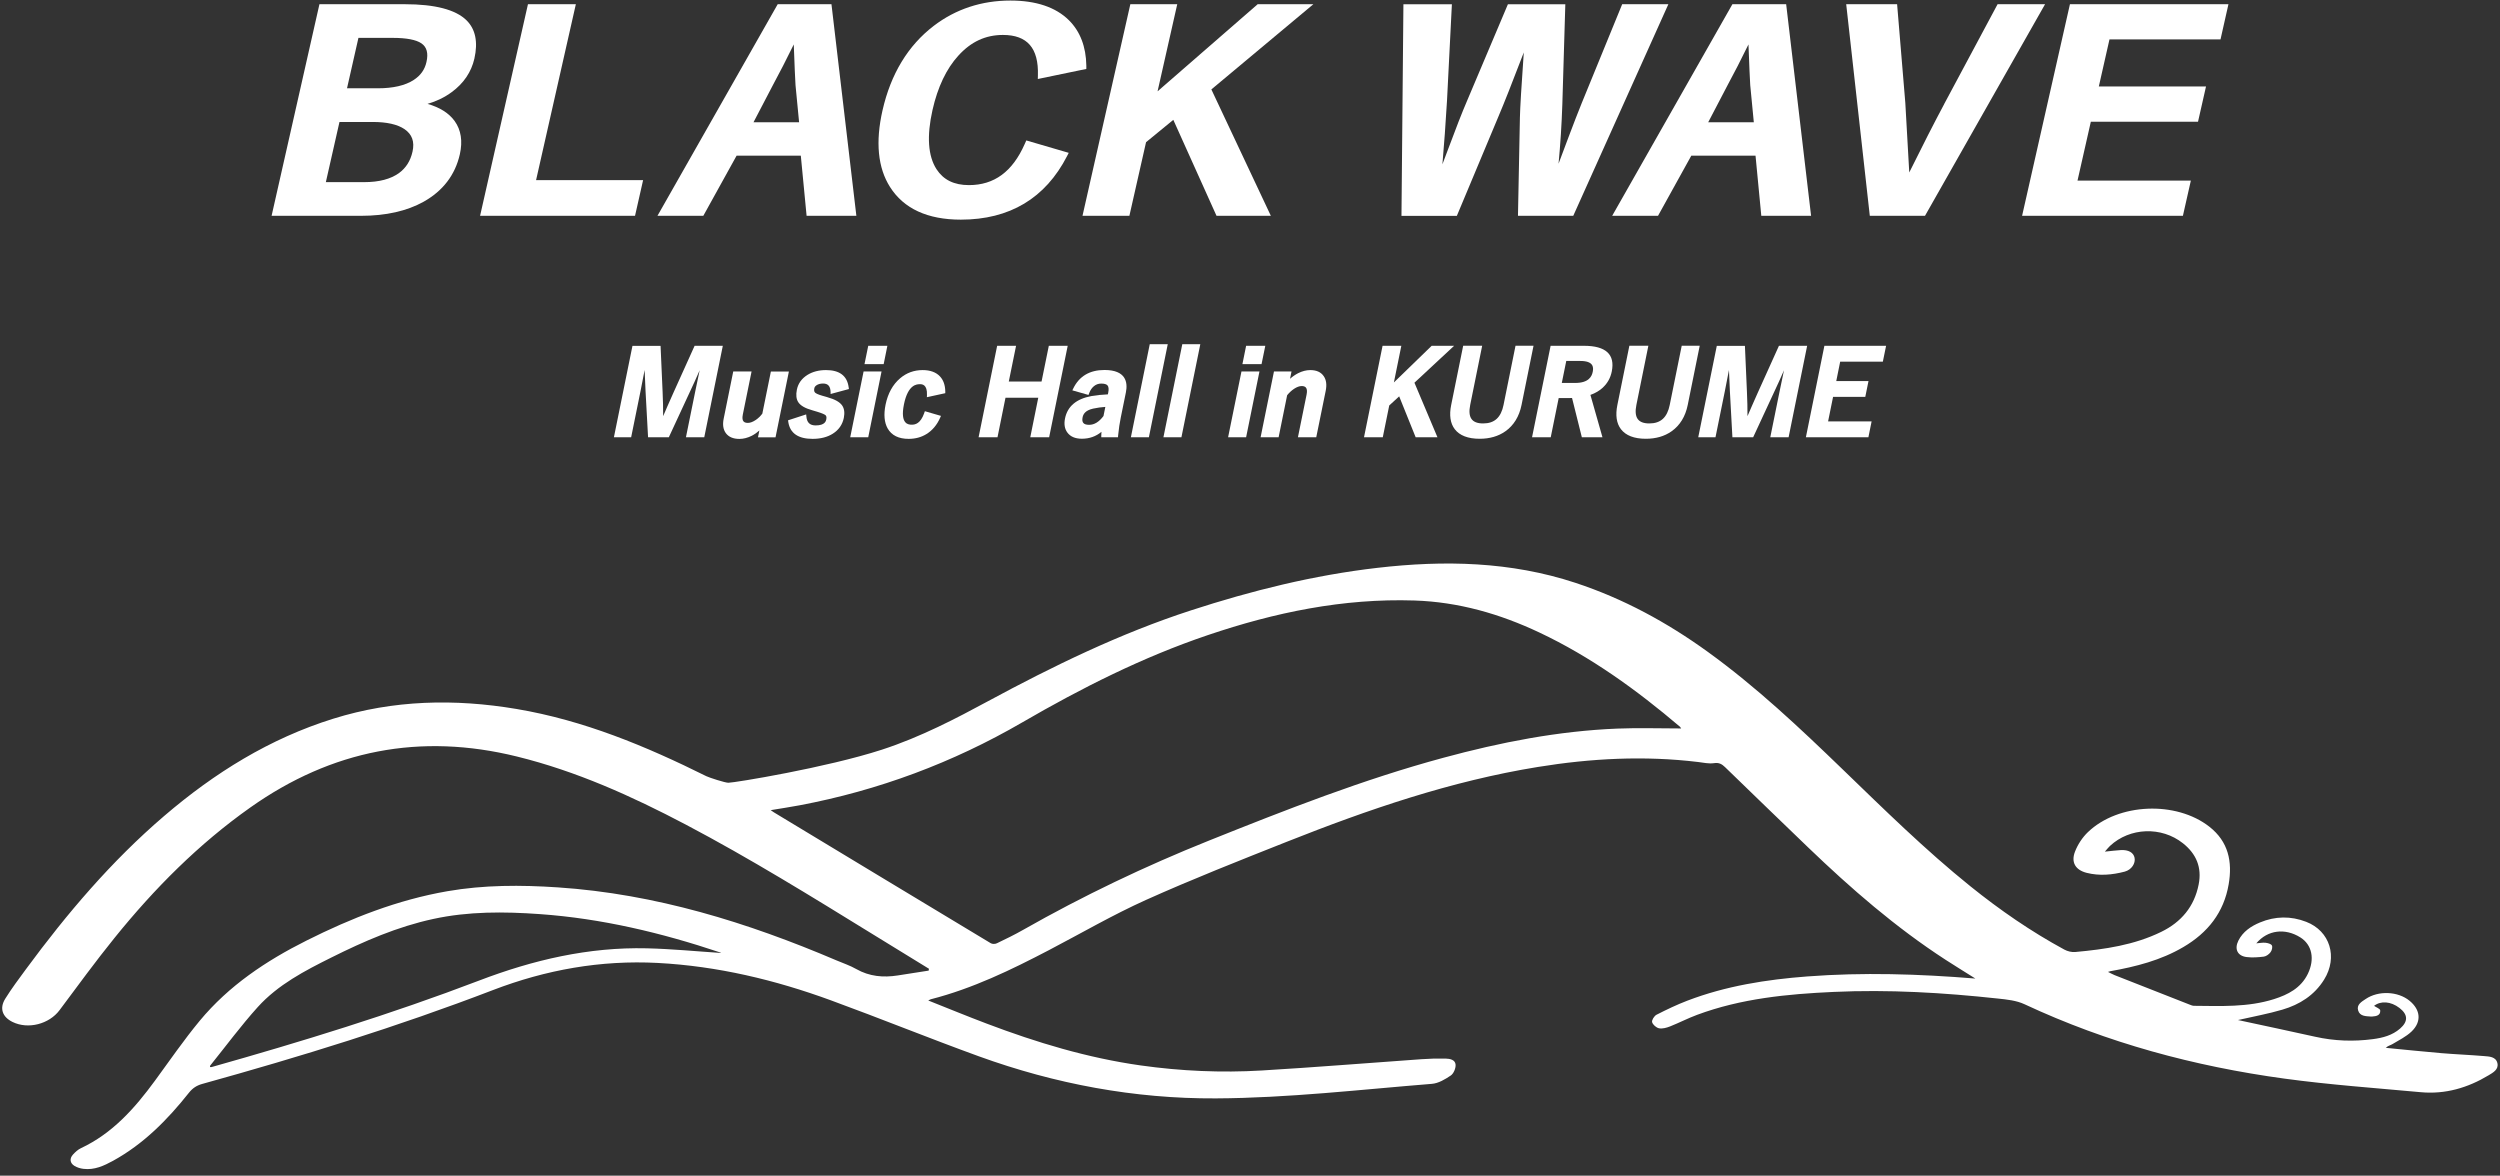 <?xml version="1.0" encoding="UTF-8"?> <svg xmlns="http://www.w3.org/2000/svg" width="185" height="87" viewBox="0 0 185 87" fill="none"><rect x="0" y="0" width="185" height="87" fill="#333333" stroke="none"/><path d="M68.749 71.692C67.38 70.85 66.007 70.012 64.637 69.166C60.065 66.351 55.499 63.522 50.743 61.017C46.752 58.916 42.66 57.069 38.254 55.983C31.103 54.217 24.544 55.502 18.538 59.744C14.697 62.456 11.421 65.756 8.481 69.397C7.072 71.141 5.749 72.954 4.406 74.754C3.638 75.783 2.082 76.194 0.923 75.623C0.171 75.252 -0.056 74.614 0.392 73.899C0.859 73.151 1.39 72.44 1.915 71.728C4.951 67.607 8.247 63.722 12.149 60.382C15.869 57.196 19.964 54.647 24.671 53.181C29.123 51.792 33.648 51.695 38.218 52.463C43.194 53.301 47.79 55.212 52.273 57.44C52.48 57.543 53.662 57.927 53.899 57.924C54.34 57.924 61.16 56.808 65.252 55.479C68.151 54.537 70.83 53.121 73.064 51.915C77.921 49.293 82.871 46.878 88.131 45.168C92.63 43.705 97.206 42.566 101.916 42.022C106.876 41.447 111.785 41.548 116.588 43.131C120.132 44.3 123.362 46.057 126.378 48.238C129.962 50.83 133.168 53.852 136.341 56.919C139.421 59.895 142.474 62.901 145.814 65.589C147.998 67.346 150.296 68.933 152.761 70.269C152.995 70.396 153.299 70.472 153.563 70.449C155.754 70.249 157.928 69.938 159.935 68.956C161.412 68.235 162.377 67.092 162.701 65.449C162.951 64.18 162.521 63.181 161.535 62.4C159.949 61.14 157.604 61.231 156.141 62.597C156.031 62.697 155.941 62.817 155.76 63.021C156.231 62.974 156.585 62.927 156.939 62.907C157.507 62.874 157.878 63.088 157.958 63.475C158.042 63.883 157.741 64.364 157.227 64.501C156.301 64.744 155.356 64.828 154.414 64.591C153.583 64.38 153.239 63.812 153.553 63.014C153.756 62.49 154.097 61.969 154.505 61.578C156.756 59.42 161.038 59.247 163.499 61.181C164.902 62.283 165.209 63.762 164.922 65.436C164.565 67.53 163.372 69.023 161.575 70.078C159.902 71.064 158.055 71.531 156.165 71.869C156.134 71.875 156.104 71.885 155.991 71.922C156.191 72.019 156.332 72.099 156.479 72.159C158.329 72.891 160.179 73.615 162.03 74.34C162.133 74.38 162.24 74.427 162.347 74.43C164.338 74.447 166.338 74.547 168.272 73.936C169.314 73.606 170.27 73.115 170.781 72.062C171.312 70.963 171.088 69.911 170.229 69.37C169.104 68.662 167.801 68.809 166.966 69.808C167.233 69.788 167.444 69.741 167.648 69.764C167.818 69.784 168.058 69.845 168.119 69.962C168.182 70.088 168.119 70.339 168.018 70.466C167.905 70.616 167.704 70.766 167.524 70.79C167.107 70.843 166.669 70.873 166.255 70.823C165.573 70.74 165.33 70.232 165.64 69.607C165.978 68.936 166.572 68.539 167.24 68.261C168.369 67.79 169.521 67.774 170.66 68.215C172.424 68.896 173.018 70.83 171.983 72.493C171.262 73.652 170.173 74.34 168.897 74.714C167.858 75.022 166.786 75.215 165.61 75.483C167.571 75.907 169.448 76.301 171.318 76.718C172.738 77.036 174.164 77.086 175.604 76.895C176.332 76.799 177.03 76.615 177.604 76.117C178.212 75.589 178.195 75.078 177.564 74.591C176.913 74.09 176.171 74.05 175.68 74.434C175.827 74.537 176.128 74.644 176.138 74.771C176.165 75.135 175.851 75.205 175.547 75.222C175.517 75.222 175.483 75.229 175.453 75.225C175.076 75.195 174.632 75.215 174.501 74.771C174.374 74.34 174.765 74.126 175.056 73.929C176.001 73.288 177.444 73.352 178.302 74.053C179.124 74.724 179.214 75.609 178.449 76.338C178.048 76.718 177.524 76.972 177.043 77.263C176.893 77.353 176.706 77.383 176.549 77.54C177.925 77.674 179.298 77.817 180.674 77.934C181.713 78.021 182.755 78.061 183.797 78.148C184.197 78.181 184.699 78.185 184.809 78.679C184.912 79.14 184.488 79.374 184.157 79.571C182.618 80.499 180.951 80.99 179.141 80.823C175.774 80.513 172.397 80.275 169.05 79.818C162.384 78.909 155.937 77.173 149.815 74.314C149.221 74.036 148.512 73.963 147.848 73.893C143.806 73.455 139.755 73.215 135.687 73.402C132.253 73.559 128.843 73.889 125.586 75.098C124.908 75.349 124.26 75.686 123.586 75.954C123.332 76.054 123.028 76.141 122.774 76.094C122.57 76.057 122.31 75.83 122.256 75.639C122.216 75.493 122.413 75.179 122.58 75.092C123.325 74.711 124.08 74.35 124.862 74.05C127.721 72.957 130.71 72.487 133.746 72.256C137.854 71.945 141.956 72.069 146.178 72.413C145.38 71.909 144.671 71.478 143.977 71.027C140.276 68.626 136.963 65.746 133.79 62.697C131.739 60.726 129.695 58.749 127.654 56.768C127.413 56.535 127.2 56.418 126.832 56.474C126.455 56.531 126.047 56.434 125.657 56.388C121.685 55.907 117.737 56.117 113.803 56.755C107.373 57.797 101.258 59.898 95.229 62.289C91.735 63.675 88.238 65.052 84.811 66.591C82.353 67.697 80.012 69.06 77.617 70.312C74.814 71.778 71.972 73.151 68.889 73.943C68.846 73.953 68.806 73.98 68.689 74.036C70.168 74.624 71.581 75.205 73.011 75.746C76.712 77.149 80.486 78.288 84.417 78.843C87.383 79.26 90.369 79.394 93.355 79.217C97.296 78.983 101.234 78.659 105.175 78.382C105.773 78.338 106.375 78.322 106.976 78.335C107.29 78.342 107.691 78.418 107.714 78.789C107.731 79.056 107.57 79.444 107.357 79.588C106.939 79.871 106.441 80.169 105.954 80.205C100.63 80.633 95.319 81.254 89.972 81.281C83.933 81.311 78.091 80.215 72.43 78.165C68.766 76.835 65.152 75.366 61.491 74.026C57.349 72.51 53.091 71.491 48.665 71.257C44.447 71.037 40.395 71.762 36.464 73.271C29.427 75.974 22.232 78.195 14.971 80.209C14.55 80.326 14.249 80.526 13.982 80.863C12.399 82.857 10.632 84.651 8.374 85.894C7.686 86.271 6.985 86.595 6.173 86.495C5.946 86.468 5.706 86.394 5.512 86.278C5.171 86.07 5.131 85.733 5.402 85.436C5.569 85.252 5.766 85.069 5.99 84.965C8.331 83.866 9.974 82.009 11.464 79.975C12.556 78.485 13.605 76.956 14.781 75.536C16.935 72.938 19.691 71.1 22.683 69.601C26 67.937 29.43 66.588 33.107 65.95C35.819 65.479 38.548 65.483 41.284 65.666C48.502 66.15 55.292 68.251 61.895 71.067C62.389 71.278 62.907 71.448 63.368 71.712C64.34 72.263 65.365 72.35 66.434 72.183C67.196 72.066 67.961 71.945 68.722 71.825C68.729 71.785 68.732 71.745 68.739 71.705L68.749 71.692ZM124.407 53.909C124.351 53.826 124.337 53.792 124.314 53.776C121.114 51.057 117.727 48.605 113.913 46.805C110.984 45.422 107.928 44.544 104.664 44.437C99.394 44.267 94.337 45.319 89.377 46.999C84.551 48.632 80.038 50.91 75.639 53.462C70.499 56.444 65.001 58.492 59.16 59.594C58.478 59.724 57.79 59.824 57.032 59.951C57.159 60.038 57.206 60.075 57.259 60.108C62.613 63.342 67.964 66.578 73.322 69.801C73.435 69.868 73.649 69.865 73.772 69.801C74.427 69.487 75.082 69.17 75.713 68.809C80.142 66.294 84.724 64.103 89.451 62.209C95.152 59.925 100.87 57.68 106.812 56.074C111.031 54.931 115.306 54.093 119.681 53.916C121.238 53.852 122.801 53.906 124.407 53.906V53.909ZM53.355 70.513C53.401 70.533 53.331 70.493 53.258 70.469C48.929 69.023 44.517 67.968 39.948 67.644C37.309 67.456 34.674 67.436 32.069 68.001C29.407 68.575 26.935 69.651 24.514 70.86C22.543 71.842 20.576 72.864 19.079 74.517C17.833 75.897 16.724 77.403 15.556 78.853C15.535 78.876 15.546 78.923 15.539 78.963C15.596 78.963 15.629 78.97 15.656 78.963C22.329 77.079 28.952 75.045 35.432 72.57C39.45 71.034 43.552 70.075 47.86 70.175C49.734 70.219 51.605 70.406 53.355 70.519V70.513Z" fill="white"></path><path d="M31.628 7.69C32.299 7.496 32.9 7.205 33.425 6.818C34.313 6.167 34.878 5.332 35.105 4.336C35.382 3.111 35.185 2.155 34.523 1.504C33.722 0.712 32.185 0.312 29.954 0.312H23.638L20.098 15.97H26.724C28.555 15.97 30.118 15.616 31.36 14.921C32.787 14.116 33.685 12.937 34.029 11.414C34.246 10.449 34.119 9.62 33.645 8.959C33.221 8.371 32.546 7.947 31.634 7.686L31.628 7.69ZM30.612 5.92C29.981 6.327 29.089 6.534 27.96 6.534H25.679L26.524 2.803H29.063C30.078 2.803 30.789 2.94 31.183 3.207C31.584 3.481 31.708 3.936 31.558 4.59C31.431 5.158 31.12 5.589 30.616 5.916L30.612 5.92ZM25.115 9.026H27.59C28.618 9.026 29.407 9.203 29.928 9.553C30.495 9.938 30.692 10.485 30.526 11.223C30.372 11.908 30.044 12.423 29.534 12.8C28.916 13.251 28.05 13.478 26.958 13.478H24.113L25.121 9.026H25.115Z" fill="white"></path><path d="M42.613 0.312H39.069L35.526 15.97H46.992L47.59 13.328H39.67L42.613 0.312Z" fill="white"></path><path d="M57.55 0.312L48.652 15.97H52.045L54.507 11.521H59.26L59.688 15.97H63.371L61.528 0.312H57.55ZM58.739 3.288C58.799 4.914 58.842 5.926 58.869 6.31L59.133 9.046H55.76L57.199 6.29C57.673 5.419 58.188 4.41 58.739 3.288Z" fill="white"></path><path d="M75.823 10.669C74.921 12.707 73.572 13.698 71.702 13.698C70.603 13.698 69.818 13.314 69.303 12.523C68.669 11.541 68.572 10.065 69.006 8.137C69.39 6.441 70.032 5.088 70.917 4.119C71.852 3.087 72.931 2.586 74.217 2.586C76.02 2.586 76.865 3.561 76.805 5.572L76.799 5.846L80.389 5.101V4.854C80.366 3.455 79.931 2.322 79.1 1.497C78.121 0.529 76.665 0.041 74.771 0.041C72.637 0.041 70.73 0.669 69.1 1.911C67.192 3.371 65.917 5.475 65.305 8.171C64.774 10.512 64.961 12.419 65.86 13.835C66.875 15.439 68.639 16.254 71.104 16.254C74.714 16.254 77.36 14.67 78.963 11.551L79.086 11.31L75.947 10.392L75.82 10.676L75.823 10.669Z" fill="white"></path><path d="M97.189 0.312H93.068L85.66 6.758L87.116 0.312H83.645L80.105 15.97H83.575L84.808 10.522L86.825 8.869L90.022 15.97H94.043L89.641 6.618L97.189 0.312Z" fill="white"></path><path d="M117.056 7.61C116.779 8.291 116.455 9.129 116.087 10.105C115.777 10.933 115.526 11.604 115.333 12.115C115.47 10.676 115.563 9.203 115.613 7.723L115.834 0.315H111.585L108.549 7.493C108.205 8.291 107.721 9.53 107.106 11.183C106.969 11.547 106.849 11.871 106.739 12.159C106.866 10.696 106.979 9.116 107.079 7.443L107.44 0.315H103.853L103.709 15.973H107.807L110.88 8.632C111.278 7.7 111.909 6.103 112.761 3.879C112.584 6.374 112.487 7.997 112.473 8.708L112.33 15.97H116.421L123.459 0.312H120.042L117.056 7.61Z" fill="white"></path><path d="M128.198 0.312L119.301 15.97H122.694L125.156 11.521H129.909L130.336 15.97H134.02L132.176 0.312H128.198ZM129.387 3.288C129.448 4.914 129.491 5.926 129.518 6.31L129.782 9.046H126.408L127.848 6.29C128.322 5.419 128.836 4.41 129.387 3.288Z" fill="white"></path><path d="M143.873 7.696C143.125 9.096 142.257 10.799 141.285 12.763C141.104 9.53 141.007 7.8 140.994 7.62L140.386 0.312H136.619L138.365 15.97H142.45L151.335 0.312H147.821L143.87 7.696H143.873Z" fill="white"></path><path d="M153.736 13.364L154.722 9.006H162.654L163.245 6.4H155.313L156.101 2.917H164.318L164.905 0.312H153.175L149.635 15.97H161.535L162.123 13.364H153.736Z" fill="white"></path><path d="M49.851 29.023C49.731 29.286 49.581 29.627 49.404 30.031C49.27 30.345 49.16 30.599 49.073 30.796C49.073 30.218 49.063 29.617 49.033 29.009L48.882 25.592H46.802L45.429 32.359H46.705L47.396 28.956C47.503 28.425 47.606 27.897 47.703 27.379C47.74 28.254 47.76 28.775 47.77 28.932L47.957 32.356H49.494L51.1 28.892C51.284 28.505 51.511 28.007 51.775 27.399C51.638 28.054 51.528 28.568 51.454 28.936L50.76 32.356H52.116L53.488 25.589H51.401L49.851 29.023Z" fill="white"></path><path d="M56.411 30.609C56.277 30.79 56.117 30.946 55.937 31.07C55.719 31.217 55.522 31.294 55.349 31.294C55.111 31.294 54.858 31.224 54.968 30.679L55.616 27.489H54.26L53.552 30.983C53.462 31.424 53.515 31.782 53.712 32.052C53.922 32.336 54.26 32.48 54.714 32.48C55.021 32.48 55.329 32.399 55.633 32.246C55.833 32.142 56.02 32.012 56.194 31.855L56.09 32.363H57.389L58.378 27.493H57.045L56.411 30.616V30.609Z" fill="white"></path><path d="M61.224 29.39L60.86 29.287C60.519 29.19 60.379 29.109 60.322 29.059C60.249 28.992 60.228 28.886 60.259 28.735C60.275 28.645 60.329 28.575 60.419 28.512C60.542 28.425 60.709 28.381 60.91 28.381C61.274 28.381 61.451 28.582 61.464 29.013V29.156L62.82 28.789L62.8 28.652C62.687 27.81 62.126 27.386 61.127 27.386C60.593 27.386 60.132 27.506 59.751 27.743C59.323 28.011 59.063 28.375 58.969 28.832C58.889 29.223 58.923 29.537 59.073 29.764C59.24 30.018 59.577 30.212 60.112 30.362L60.472 30.469C60.863 30.589 61.017 30.669 61.074 30.713C61.124 30.753 61.187 30.829 61.147 31.027C61.12 31.15 61.057 31.481 60.359 31.481C59.925 31.481 59.708 31.267 59.671 30.809L59.657 30.666L58.315 31.103L58.335 31.237C58.465 32.059 59.069 32.476 60.128 32.476C60.719 32.476 61.221 32.349 61.618 32.099C62.062 31.822 62.34 31.427 62.443 30.923C62.52 30.539 62.476 30.228 62.316 30.001C62.136 29.747 61.782 29.547 61.224 29.393V29.39Z" fill="white"></path><path d="M62.917 32.356H64.25L65.235 27.486H63.906L62.917 32.356Z" fill="white"></path><path d="M63.973 26.945H65.392L65.666 25.589H64.25L63.973 26.945Z" fill="white"></path><path d="M68.388 30.582C68.114 31.341 67.737 31.427 67.476 31.427C67.256 31.427 66.588 31.427 66.892 29.924C67.196 28.421 67.864 28.431 68.084 28.431C68.218 28.431 68.632 28.431 68.595 29.246L68.589 29.393L69.951 29.096V28.962C69.941 28.495 69.811 28.124 69.557 27.854C69.267 27.543 68.832 27.386 68.275 27.386C67.643 27.386 67.079 27.59 66.605 27.997C66.064 28.458 65.703 29.113 65.532 29.944C65.385 30.669 65.436 31.26 65.686 31.705C65.98 32.219 66.501 32.476 67.239 32.476C67.727 32.476 68.168 32.359 68.549 32.126C68.993 31.855 69.337 31.447 69.574 30.906L69.631 30.776L68.442 30.429L68.385 30.582H68.388Z" fill="white"></path><path d="M77.076 28.231H74.651L75.189 25.589H73.789L72.416 32.356H73.816L74.407 29.43H76.832L76.241 32.356H77.637L79.01 25.589H77.613L77.076 28.231Z" fill="white"></path><path d="M82.944 30.863L83.315 29.043C83.469 28.284 83.318 27.379 81.732 27.379C80.636 27.379 79.861 27.84 79.42 28.749L79.353 28.886L80.549 29.226L80.606 29.076C80.686 28.866 80.803 28.699 80.95 28.578C81.107 28.448 81.284 28.385 81.488 28.385C81.715 28.385 81.869 28.428 81.949 28.512C82.042 28.612 82.062 28.796 82.009 29.056L81.982 29.183C81.525 29.203 81.114 29.246 80.76 29.31C79.647 29.517 78.993 30.071 78.812 30.963C78.726 31.384 78.782 31.735 78.983 32.005C79.207 32.312 79.567 32.466 80.062 32.466C80.613 32.466 81.1 32.296 81.508 31.955C81.501 32.059 81.495 32.152 81.495 32.239V32.356H82.73L82.744 32.202C82.787 31.748 82.854 31.297 82.944 30.86V30.863ZM80.596 31.437C80.185 31.437 80.035 31.267 80.112 30.883C80.155 30.673 80.282 30.375 80.887 30.238C81.194 30.172 81.498 30.128 81.795 30.111L81.658 30.786C81.328 31.224 80.98 31.437 80.596 31.437Z" fill="white"></path><path d="M83.686 32.356H85.018L86.414 25.469H85.082L83.686 32.356Z" fill="white"></path><path d="M86.094 32.356H87.426L88.823 25.469H87.49L86.094 32.356Z" fill="white"></path><path d="M90.88 32.356H92.213L93.201 27.486H91.869L90.88 32.356Z" fill="white"></path><path d="M91.939 26.945H93.355L93.632 25.589H92.213L91.939 26.945Z" fill="white"></path><path d="M96.959 27.386C96.665 27.386 96.358 27.466 96.054 27.62C95.847 27.727 95.65 27.864 95.463 28.031L95.573 27.486H94.274L93.285 32.356H94.618L95.249 29.246C95.406 29.053 95.579 28.896 95.757 28.775C95.967 28.639 96.154 28.568 96.318 28.568C96.548 28.568 96.802 28.642 96.688 29.2L96.047 32.356H97.403L98.105 28.906C98.191 28.468 98.145 28.111 97.958 27.84C97.754 27.536 97.416 27.386 96.962 27.386H96.959Z" fill="white"></path><path d="M107.604 25.589H105.944L103.148 28.301L103.699 25.589H102.31L100.937 32.356H102.326L102.804 30.005L103.539 29.33L104.758 32.356H106.371L104.668 28.321L107.604 25.589Z" fill="white"></path><path d="M111.264 29.958C111.074 30.896 110.593 31.334 109.751 31.334C108.91 31.334 108.606 30.896 108.796 29.958L109.681 25.586H108.275L107.387 29.971C107.233 30.726 107.323 31.327 107.65 31.758C108.011 32.229 108.632 32.469 109.494 32.469C110.236 32.469 110.874 32.286 111.395 31.918C112.016 31.481 112.42 30.826 112.594 29.968L113.482 25.582H112.149L111.264 29.954V29.958Z" fill="white"></path><path d="M118.622 28.669C118.96 28.351 119.177 27.957 119.27 27.493C119.528 26.23 118.836 25.589 117.216 25.589H114.745L113.372 32.356H114.755L115.343 29.457H116.127L116.331 29.45L117.056 32.356H118.582L117.691 29.223C118.055 29.096 118.369 28.909 118.626 28.669H118.622ZM115.9 26.711H116.942C117.911 26.711 117.931 27.166 117.864 27.506C117.798 27.847 117.577 28.338 116.565 28.338H115.573L115.904 26.708L115.9 26.711Z" fill="white"></path><path d="M123.562 29.958C123.372 30.896 122.891 31.334 122.049 31.334C121.208 31.334 120.904 30.896 121.094 29.958L121.979 25.586H120.573L119.685 29.971C119.531 30.726 119.621 31.327 119.948 31.758C120.309 32.229 120.93 32.469 121.792 32.469C122.534 32.469 123.172 32.286 123.693 31.918C124.314 31.481 124.718 30.826 124.892 29.968L125.78 25.582H124.448L123.562 29.954V29.958Z" fill="white"></path><path d="M130.092 29.023C129.972 29.286 129.822 29.627 129.645 30.031C129.511 30.345 129.401 30.599 129.314 30.796C129.314 30.218 129.304 29.617 129.274 29.009L129.124 25.592H127.043L125.67 32.359H126.946L127.637 28.956C127.744 28.425 127.848 27.897 127.944 27.379C127.981 28.254 128.001 28.775 128.011 28.932L128.198 32.356H129.735L131.341 28.892C131.525 28.505 131.752 28.007 132.016 27.399C131.879 28.054 131.769 28.568 131.695 28.936L131.001 32.356H132.357L133.729 25.589H131.642L130.092 29.023Z" fill="white"></path><path d="M135.279 31.184L135.647 29.37H138.031L138.269 28.198H135.884L136.174 26.761H139.331L139.571 25.589H135.005L133.636 32.356H138.262L138.499 31.184H135.279Z" fill="white"></path></svg> 